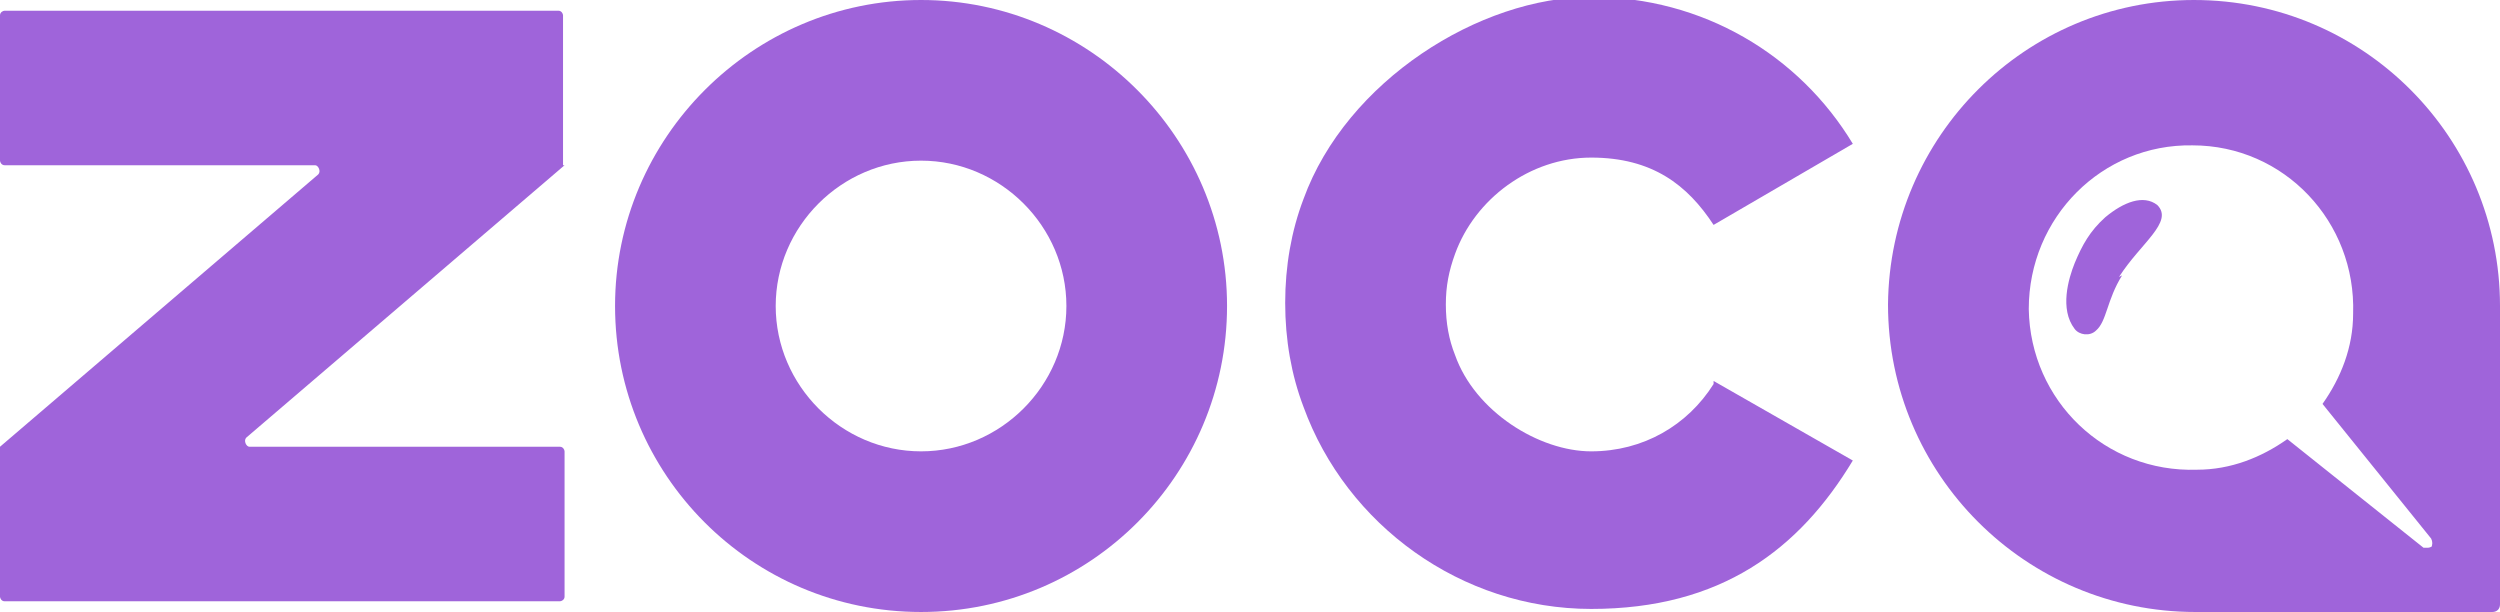<svg viewBox="0 0 163.4 40" version="1.1" xmlns="http://www.w3.org/2000/svg" id="Layer_1">
  
  <defs>
    <style>
      .st0 {
        fill: #9f64da;
      }
    </style>
  </defs>
  <path d="M143.4,0c-11,0-19.9,8.9-20,19.9,0,11.1,9,20.1,20.1,20.1h19.4c.3,0,.5-.2.5-.5v-19.5c0-11-8.9-20-20-20ZM159,35.7c0,0-.2.1-.3.1s-.2,0-.3,0l-8.9-7.1c-1.7,1.2-3.7,2-5.9,2-6,.2-10.9-4.5-11-10.5,0-6,4.8-10.8,10.7-10.7,6,0,10.7,5,10.5,11,0,2.2-.8,4.2-2,5.9l7.1,8.8c.1.2.1.4,0,.6Z" class="st0"></path>
  <path d="M138.7,18c-1,1.6-1,3-1.7,3.6-.4.4-1.1.3-1.4-.1-1-1.3-.4-3.3,0-4.3.5-1.2,1-2.1,2-3,1.2-1,2.5-1.5,3.4-.8,1.1,1.1-1.1,2.5-2.5,4.7Z" class="st0"></path>
  <path d="M60.2,0c-11,0-20,9-20,20s8.9,20,20,20,20-9,20-20S71.2,0,60.2,0ZM60.2,29.5c-5.2,0-9.5-4.3-9.5-9.5s4.3-9.5,9.5-9.5,9.5,4.3,9.5,9.5-4.3,9.5-9.5,9.5Z" class="st0"></path>
  <path d="M112,25.1c-1.7,2.7-4.6,4.4-8,4.4s-7.6-2.6-8.9-6.3c-.4-1-.6-2.1-.6-3.3s.2-2.2.6-3.3c1.3-3.6,4.9-6.3,8.9-6.3s6.3,1.8,8,4.4l9.1-5.3c-3.5-5.8-9.8-9.6-17.1-9.6s-16,5.5-18.8,13.2c-.8,2.1-1.2,4.4-1.2,6.8s.4,4.7,1.2,6.8c2.8,7.7,10.3,13.2,18.8,13.2s13.6-3.9,17.1-9.7l-9.1-5.2Z" class="st0"></path>
  <path d="M36.9,10.8l-20.8,17.8c-.2.2,0,.6.2.6h20.3c.2,0,.3.2.3.3v9.5c0,.2-.2.3-.3.3H.3c-.2,0-.3-.2-.3-.3v-9.8s0,0,0,0L20.8,11.4c.2-.2,0-.6-.2-.6H.3c-.2,0-.3-.2-.3-.3V1c0-.2.2-.3.3-.3h36.2c.2,0,.3.2.3.3v9.8s0,0,0,0Z" class="st0"></path>
</svg>